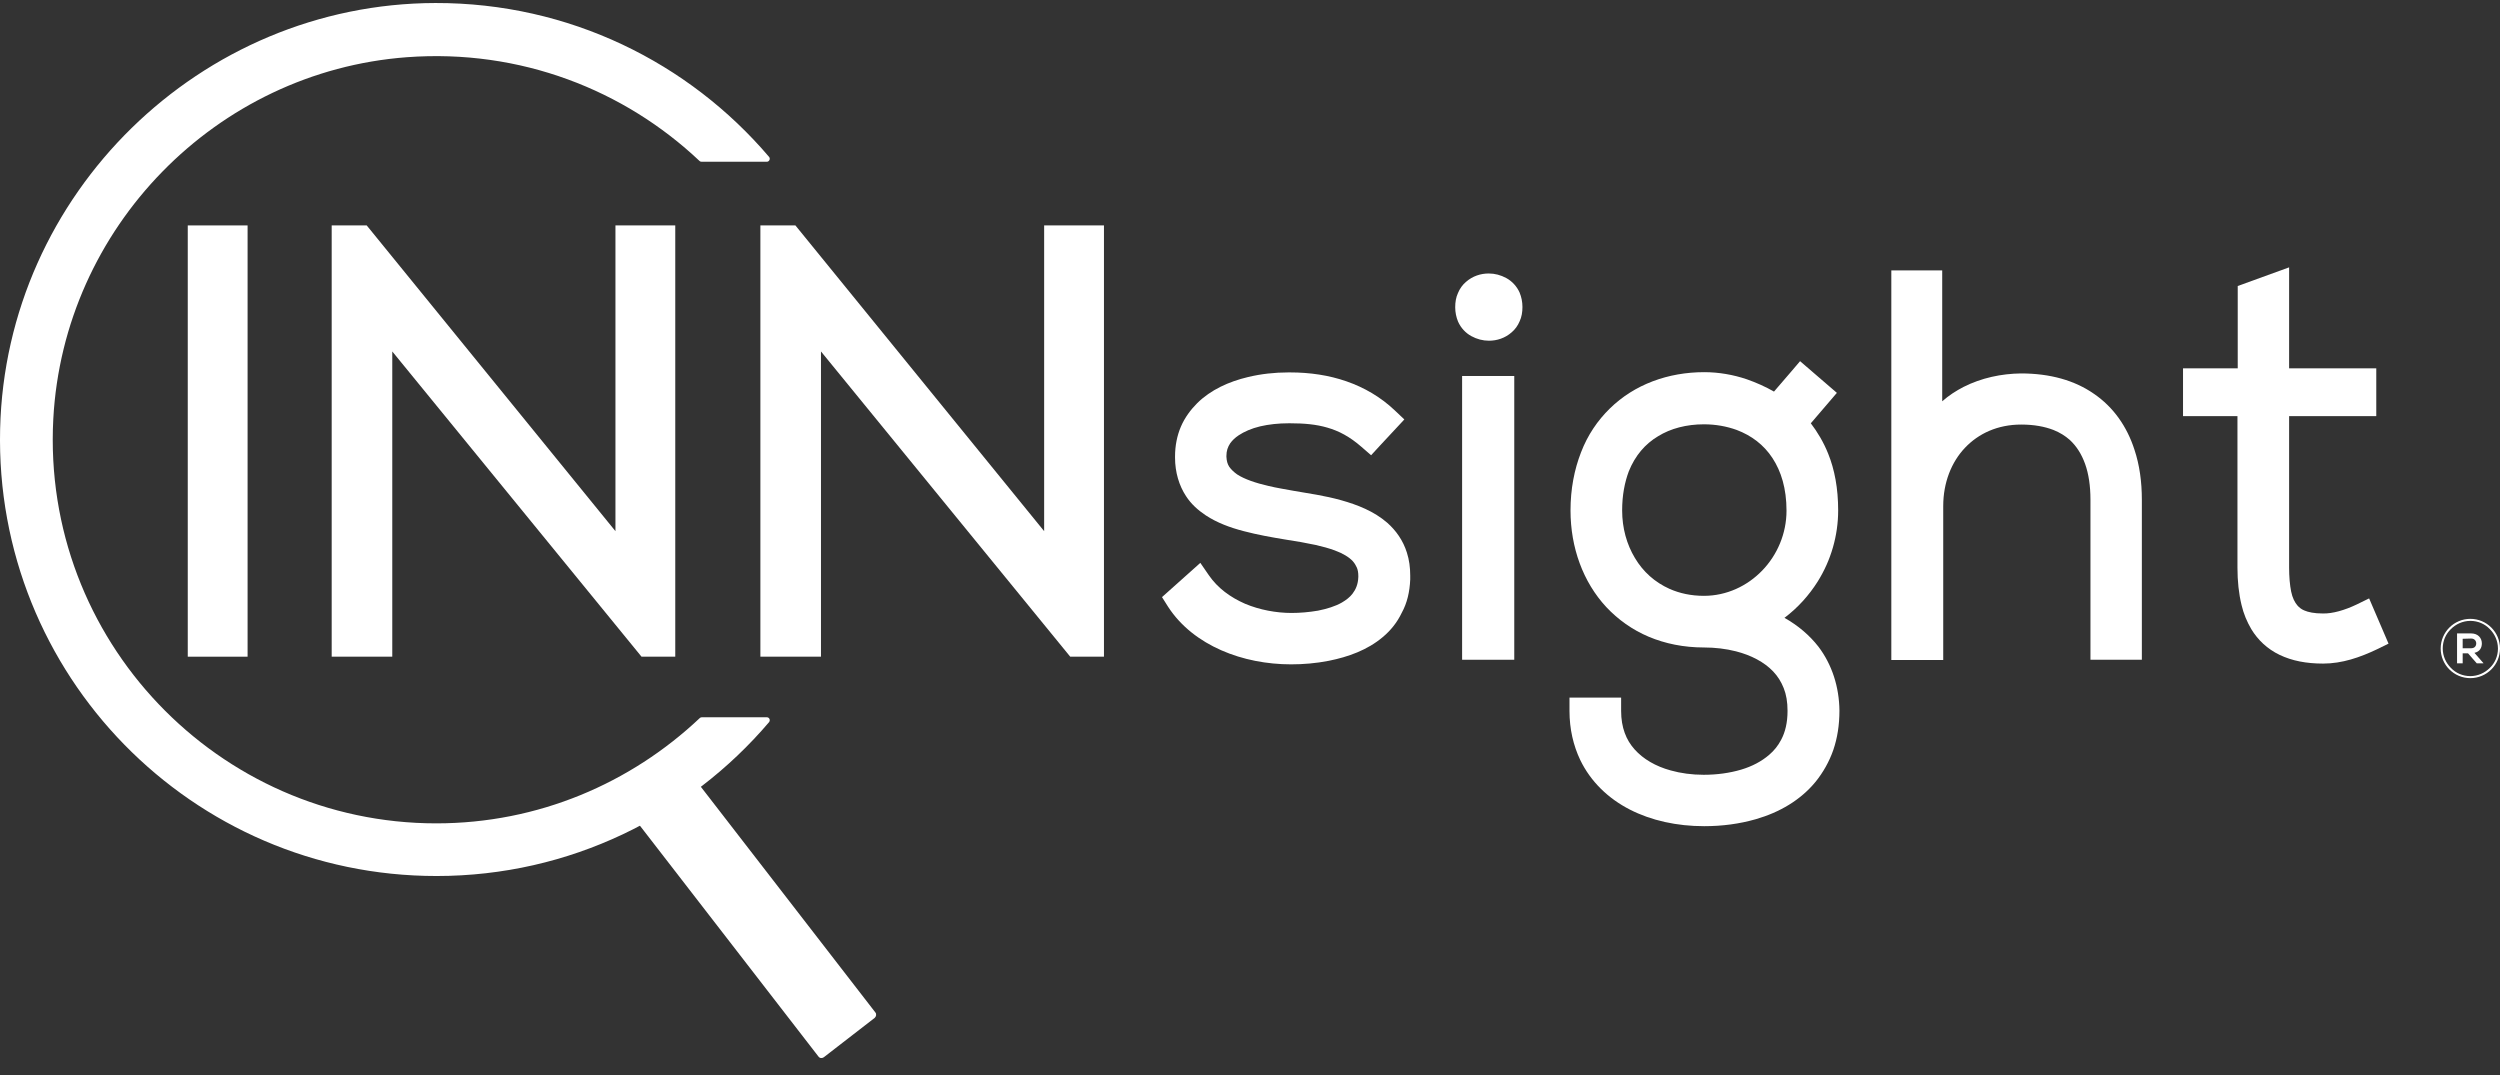 <svg width="200" height="86" viewBox="0 0 200 86" fill="none" xmlns="http://www.w3.org/2000/svg">
<rect x="0" y="0" width="200" height="86" fill="#333333" stroke="none"/>
<path d="M69.973 81.432L65.903 84.581C65.76 84.683 65.576 84.663 65.474 84.52L49.215 63.496C49.113 63.353 49.133 63.169 49.277 63.067L53.346 59.917C53.489 59.815 53.674 59.836 53.776 59.979L70.034 81.002C70.137 81.125 70.096 81.329 69.973 81.432Z" fill="white"/>
<path d="M34.9 65.869C17.434 65.869 3.323 51.185 4.264 33.515C5.082 18.218 17.271 5.722 32.548 4.577C41.628 3.902 49.951 7.195 55.964 12.88C56.005 12.921 56.066 12.941 56.128 12.941H61.343C61.547 12.941 61.649 12.696 61.527 12.553C55.105 5.007 45.534 0.221 34.838 0.241C16.023 0.282 0.46 15.498 0.01 34.313C-0.46 53.986 15.348 70.081 34.92 70.081C45.575 70.081 55.126 65.296 61.527 57.77C61.649 57.606 61.547 57.381 61.343 57.381H56.148C56.087 57.381 56.025 57.402 55.984 57.443C50.463 62.658 43.059 65.869 34.9 65.869Z" fill="white"/>
<path d="M15.021 18.034V52.535H19.807V18.034H15.021Z" fill="white"/>
<path d="M49.236 18.034V42.493L29.337 18.034H26.535V52.535H31.382V28.116L51.322 52.535H54.021V18.034H49.236Z" fill="white"/>
<path d="M83.532 18.034V42.493L63.633 18.034H60.831V52.535H65.678V28.116L85.618 52.535H88.317V18.034H83.532Z" fill="white"/>
<path d="M112.818 46.358C112.818 46.256 112.818 46.154 112.818 46.052C112.818 45.397 112.736 44.784 112.552 44.211C112.245 43.229 111.672 42.432 110.977 41.818C109.914 40.898 108.605 40.387 107.296 40.019C105.987 39.65 104.637 39.466 103.472 39.262C102.817 39.139 102.142 39.037 101.467 38.873C100.486 38.648 99.565 38.342 98.972 37.953C98.686 37.748 98.481 37.544 98.338 37.34C98.195 37.114 98.134 36.889 98.113 36.542V36.481C98.113 36.072 98.216 35.765 98.42 35.458C98.584 35.233 98.788 35.028 99.095 34.824C99.525 34.538 100.118 34.272 100.813 34.108C101.508 33.945 102.285 33.863 103.083 33.863C103.124 33.863 103.185 33.863 103.226 33.863C104.31 33.863 105.292 33.945 106.191 34.211C107.112 34.476 107.971 34.926 108.911 35.744L109.689 36.419L110.384 35.663L112.347 33.556L111.57 32.82C110.445 31.756 109.136 31 107.725 30.509C106.314 30.018 104.801 29.793 103.206 29.793H103.226C103.165 29.793 103.124 29.793 103.062 29.793C101.958 29.793 100.874 29.916 99.852 30.161C98.297 30.529 96.866 31.184 95.782 32.247C95.25 32.779 94.78 33.413 94.473 34.129C94.166 34.844 94.003 35.663 94.003 36.521V36.603C94.003 37.789 94.33 38.853 94.882 39.691C95.291 40.325 95.843 40.816 96.457 41.225C97.357 41.818 98.4 42.207 99.504 42.493C100.588 42.779 101.733 42.984 102.858 43.168C103.676 43.291 104.494 43.434 105.251 43.597C105.803 43.72 106.314 43.863 106.764 44.027C107.439 44.272 107.93 44.579 108.216 44.886C108.359 45.049 108.462 45.213 108.543 45.397C108.625 45.581 108.666 45.806 108.666 46.092V46.154C108.646 46.747 108.462 47.156 108.196 47.504C107.991 47.769 107.705 47.994 107.357 48.199C106.826 48.506 106.151 48.71 105.435 48.853C104.719 48.976 103.983 49.037 103.328 49.037C102.101 49.037 100.772 48.792 99.606 48.301C98.441 47.79 97.418 47.054 96.702 46.011L96.027 45.029L92.96 47.769L93.451 48.547C94.473 50.121 95.987 51.267 97.704 52.023C99.422 52.78 101.365 53.148 103.287 53.148C104.249 53.148 105.292 53.066 106.314 52.862C107.848 52.555 109.402 52.003 110.629 50.96C111.243 50.449 111.775 49.794 112.143 49.017C112.572 48.24 112.777 47.34 112.818 46.358Z" fill="white"/>
<path d="M116.969 52.78H121.141V30.079H116.969V52.78Z" fill="white"/>
<path d="M121.571 23.412C121.346 22.901 120.957 22.492 120.507 22.247C120.057 22.001 119.587 21.879 119.096 21.879C118.462 21.879 117.808 22.083 117.276 22.553C117.01 22.778 116.785 23.085 116.642 23.433C116.478 23.781 116.417 24.169 116.417 24.578C116.417 24.987 116.499 25.376 116.642 25.723C116.867 26.235 117.255 26.644 117.705 26.889C118.155 27.134 118.626 27.257 119.117 27.257C119.751 27.257 120.405 27.053 120.937 26.582C121.203 26.357 121.427 26.051 121.571 25.703C121.734 25.355 121.796 24.967 121.796 24.558C121.796 24.149 121.714 23.76 121.571 23.412Z" fill="white"/>
<path d="M145.477 51.737C144.761 50.817 143.841 50.039 142.757 49.426C143.821 48.628 144.721 47.626 145.417 46.522C146.48 44.824 147.053 42.841 147.053 40.837C147.053 39.057 146.766 37.564 146.255 36.296C145.887 35.376 145.396 34.558 144.865 33.863L146.95 31.429L144.006 28.893L143.31 29.711L141.919 31.327C141.244 30.938 140.508 30.611 139.752 30.345C138.668 29.977 137.502 29.773 136.336 29.773C133.453 29.773 130.753 30.754 128.79 32.677C127.808 33.638 127.011 34.803 126.479 36.194C125.947 37.564 125.641 39.119 125.641 40.837C125.641 43.802 126.643 46.563 128.504 48.567C129.444 49.569 130.59 50.387 131.898 50.939C133.207 51.492 134.7 51.798 136.316 51.798C137.195 51.798 138.075 51.901 138.872 52.105C140.079 52.412 141.142 52.964 141.858 53.721C142.226 54.109 142.493 54.539 142.697 55.05C142.901 55.561 143.003 56.154 143.003 56.87C143.003 57.811 142.819 58.568 142.493 59.181C142.247 59.651 141.939 60.04 141.531 60.388C140.938 60.899 140.181 61.308 139.281 61.574C138.381 61.84 137.359 61.983 136.295 61.983C135.355 61.983 134.455 61.86 133.657 61.635C132.451 61.308 131.449 60.715 130.774 59.958C130.426 59.57 130.16 59.14 129.976 58.629C129.792 58.117 129.69 57.545 129.69 56.87V55.807H125.559V56.87C125.559 58.322 125.865 59.631 126.418 60.797C127.256 62.535 128.667 63.885 130.385 64.764C132.103 65.644 134.148 66.094 136.336 66.094C137.788 66.094 139.159 65.909 140.447 65.541C142.37 64.989 144.046 64.007 145.253 62.535C145.846 61.799 146.337 60.94 146.664 59.999C146.992 59.038 147.155 57.995 147.155 56.85C147.134 54.948 146.561 53.168 145.477 51.737ZM132.635 34.906C133.657 34.272 134.925 33.945 136.316 33.945C137.257 33.945 138.137 34.108 138.934 34.395C140.12 34.844 141.101 35.581 141.797 36.644C142.493 37.708 142.921 39.078 142.921 40.857C142.921 42.677 142.185 44.395 140.978 45.642C139.773 46.89 138.116 47.667 136.316 47.667C135.273 47.667 134.373 47.463 133.575 47.115C132.389 46.583 131.449 45.745 130.794 44.64C130.14 43.557 129.772 42.248 129.772 40.837C129.772 39.609 129.976 38.587 130.303 37.708C130.815 36.44 131.612 35.519 132.635 34.906Z" fill="white"/>
<path d="M170.754 35.969C170.161 34.129 169.079 32.575 167.524 31.511C165.97 30.427 164.007 29.875 161.674 29.875C160.12 29.895 158.525 30.223 157.073 30.959C156.48 31.266 155.908 31.634 155.377 32.104V21.633H151.306V52.8H155.458V40.489C155.458 38.608 156.112 36.971 157.196 35.826C158.28 34.681 159.814 33.965 161.695 33.965C162.738 33.965 163.576 34.129 164.272 34.395C164.783 34.599 165.212 34.865 165.581 35.192C166.113 35.683 166.521 36.317 166.808 37.115C167.094 37.912 167.237 38.873 167.237 39.978V52.78H171.348V39.978C171.348 38.546 171.164 37.196 170.754 35.969Z" fill="white"/>
<path d="M189.53 47.872L188.527 48.362C187.586 48.812 186.604 49.099 185.828 49.078C185.133 49.078 184.662 48.976 184.335 48.833C184.09 48.731 183.926 48.587 183.782 48.424C183.578 48.178 183.395 47.831 183.291 47.319C183.189 46.808 183.129 46.154 183.129 45.417V33.29H190.102V29.466H183.129V21.388L179.018 22.881V29.466H174.642V33.29H178.997V45.417C178.997 46.481 179.1 47.483 179.324 48.404C179.488 49.099 179.753 49.733 180.101 50.326C180.633 51.205 181.389 51.921 182.371 52.391C183.353 52.862 184.498 53.087 185.849 53.087C187.362 53.087 188.793 52.596 190.163 51.941L191.083 51.491L189.53 47.872Z" fill="white"/>
<path d="M198.671 53.066H198.14L197.444 52.269H197.014V53.066H196.564V50.673C196.933 50.673 197.322 50.673 197.69 50.673C198.242 50.673 198.548 51.041 198.548 51.471C198.548 51.798 198.406 52.126 197.955 52.228L198.671 53.046V53.066ZM197.014 51.103V51.86H197.69C197.975 51.86 198.098 51.676 198.098 51.471C198.098 51.287 197.975 51.083 197.69 51.083L197.014 51.103Z" fill="white"/>
<path d="M199.836 51.88C199.836 52.493 199.59 53.046 199.182 53.434C198.793 53.823 198.241 54.089 197.627 54.089C197.014 54.089 196.462 53.843 196.073 53.434C195.685 53.046 195.419 52.493 195.419 51.88C195.419 51.267 195.665 50.714 196.073 50.326C196.462 49.937 197.014 49.671 197.627 49.671C198.241 49.671 198.793 49.917 199.182 50.326C199.571 50.714 199.836 51.267 199.836 51.88H200C200 50.571 198.936 49.508 197.627 49.508C196.318 49.508 195.255 50.571 195.255 51.88C195.255 53.189 196.318 54.252 197.627 54.252C198.936 54.252 200 53.189 200 51.88H199.836Z" fill="white"/>
</svg>
